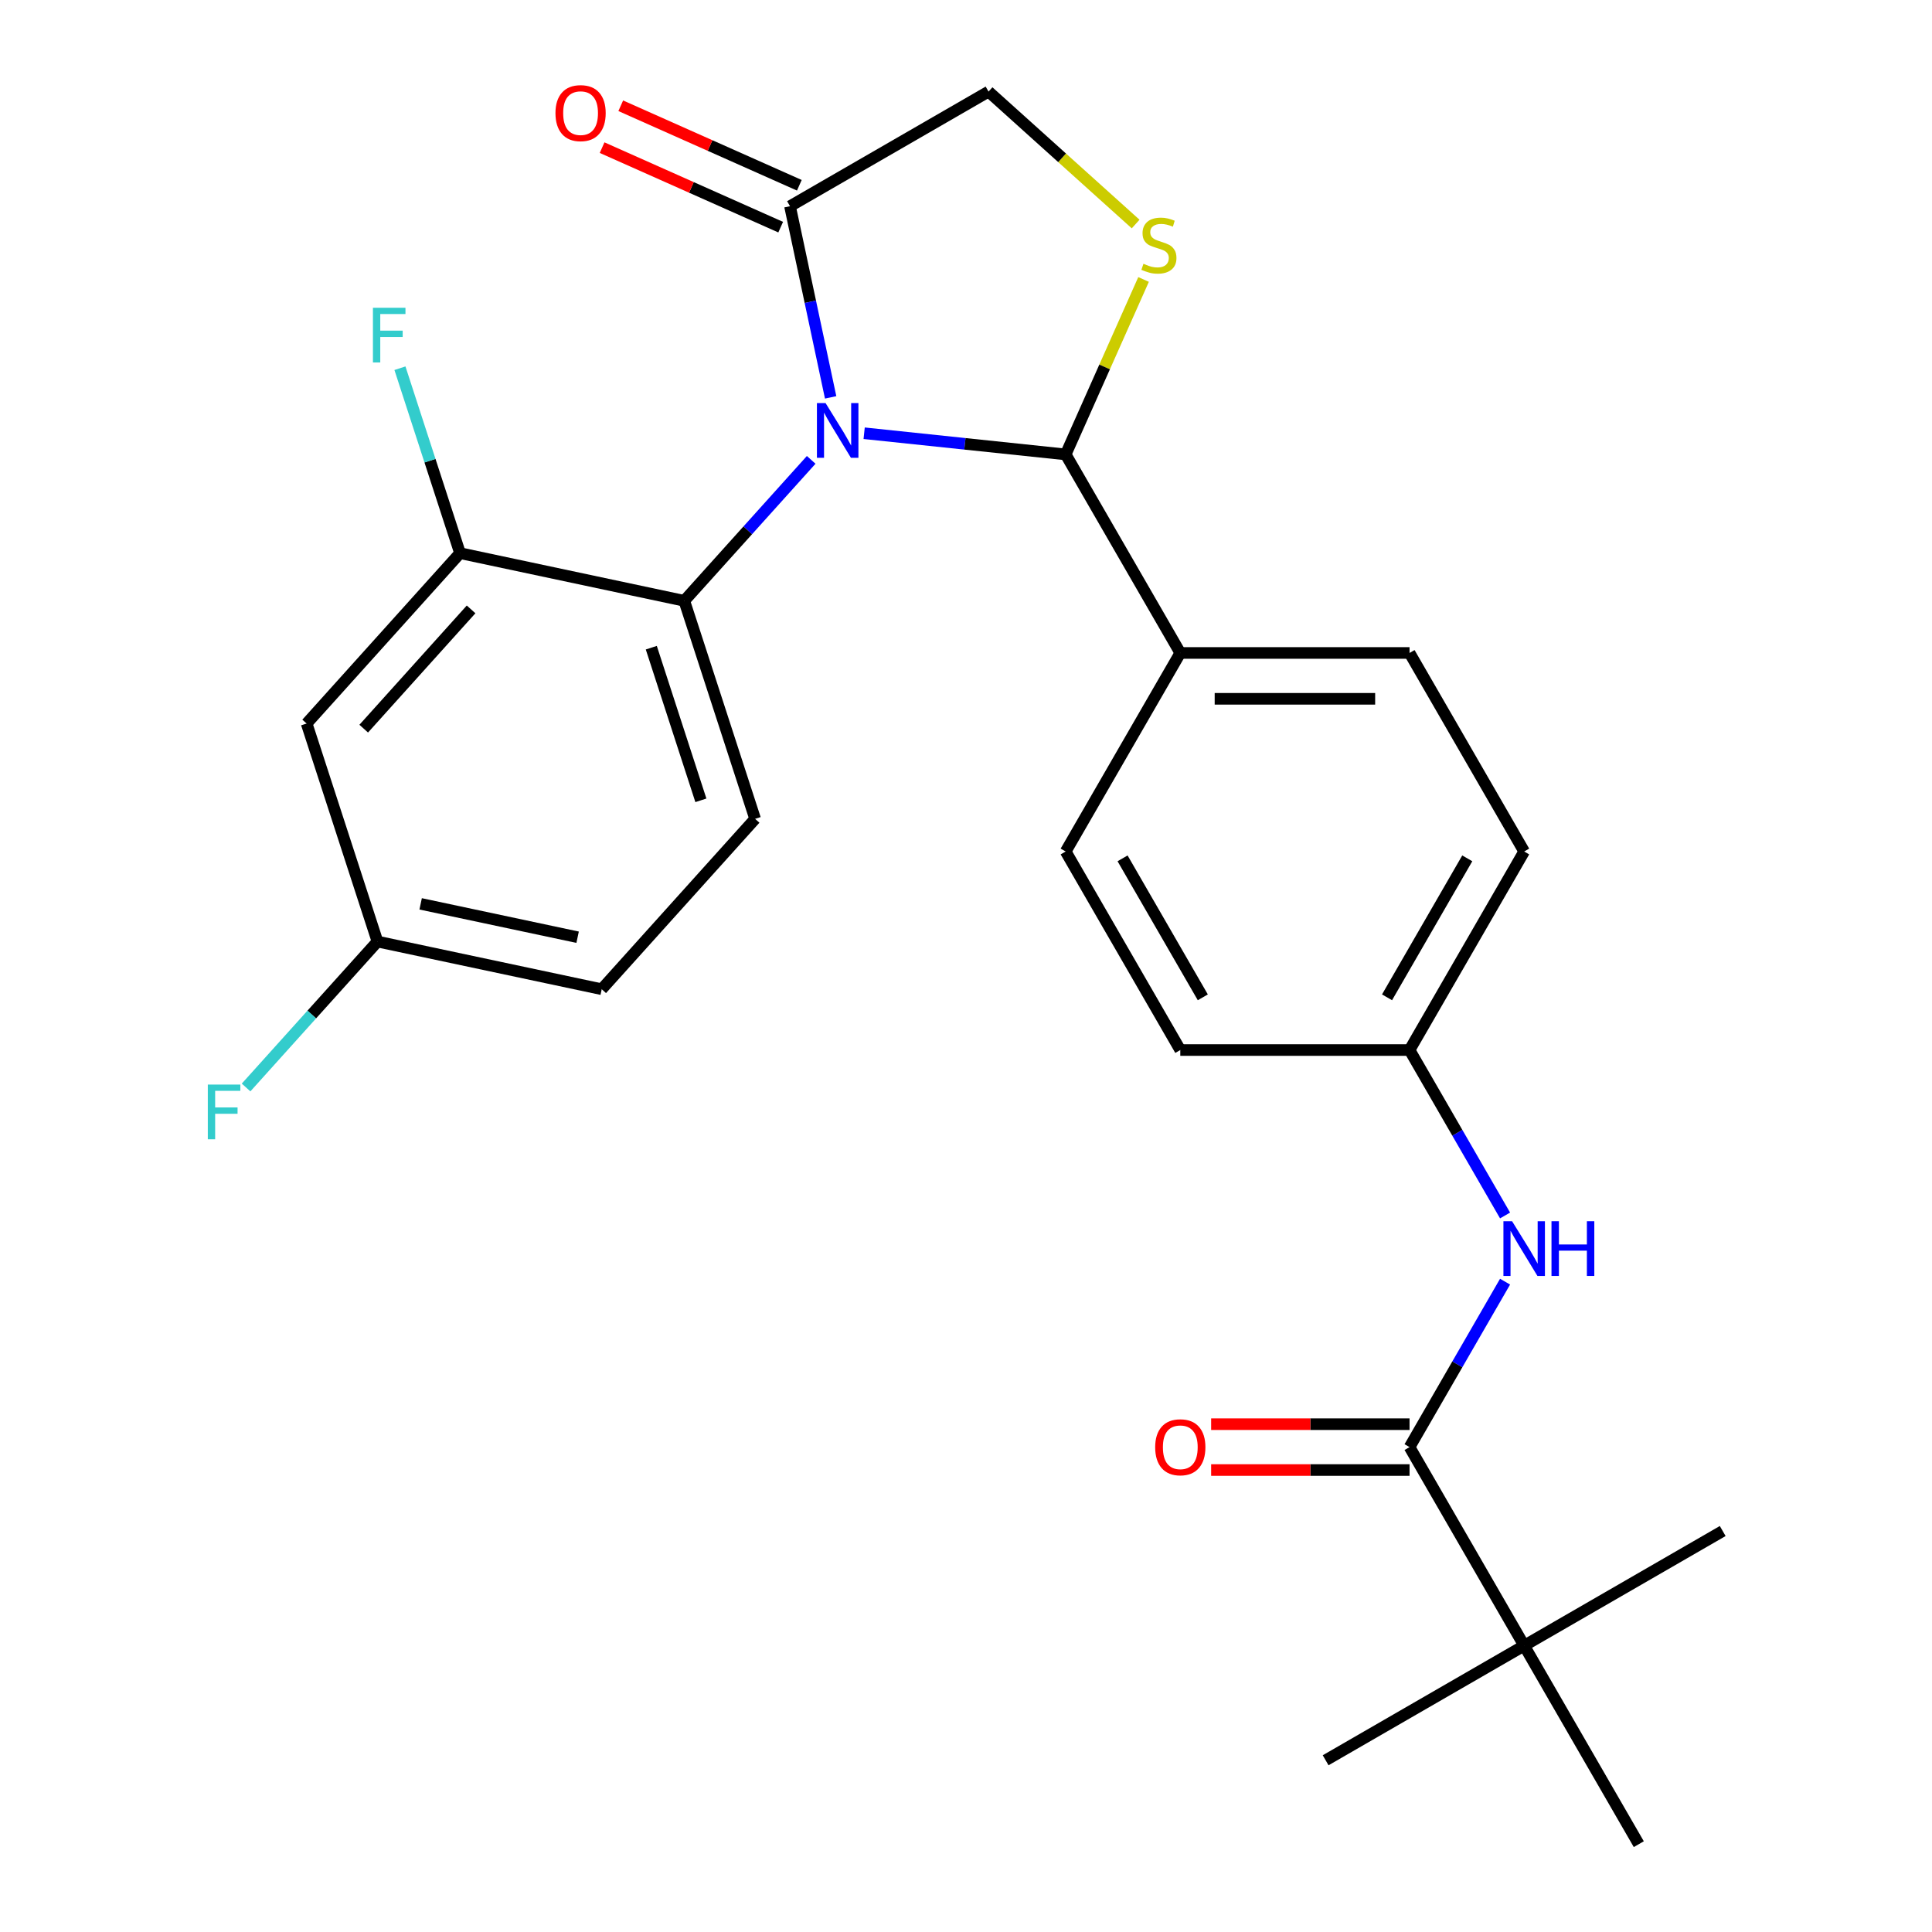<?xml version='1.0' encoding='iso-8859-1'?>
<svg version='1.1' baseProfile='full'
              xmlns='http://www.w3.org/2000/svg'
                      xmlns:rdkit='http://www.rdkit.org/xml'
                      xmlns:xlink='http://www.w3.org/1999/xlink'
                  xml:space='preserve'
width='1000px' height='1000px' viewBox='0 0 1000 1000'>
<!-- END OF HEADER -->
<rect style='opacity:1.0;fill:#FFFFFF;stroke:none' width='1000' height='1000' x='0' y='0'> </rect>
<path class='bond-0' d='M 779.021,663.384 L 754.3,706.202' style='fill:none;fill-rule:evenodd;stroke:#0000FF;stroke-width:6px;stroke-linecap:butt;stroke-linejoin:miter;stroke-opacity:1' />
<path class='bond-0' d='M 754.3,706.202 L 729.579,749.02' style='fill:none;fill-rule:evenodd;stroke:#000000;stroke-width:6px;stroke-linecap:butt;stroke-linejoin:miter;stroke-opacity:1' />
<path class='bond-1' d='M 779.021,629.131 L 754.3,586.313' style='fill:none;fill-rule:evenodd;stroke:#0000FF;stroke-width:6px;stroke-linecap:butt;stroke-linejoin:miter;stroke-opacity:1' />
<path class='bond-1' d='M 754.3,586.313 L 729.579,543.495' style='fill:none;fill-rule:evenodd;stroke:#000000;stroke-width:6px;stroke-linecap:butt;stroke-linejoin:miter;stroke-opacity:1' />
<path class='bond-2' d='M 788.909,851.783 L 686.147,911.113' style='fill:none;fill-rule:evenodd;stroke:#000000;stroke-width:6px;stroke-linecap:butt;stroke-linejoin:miter;stroke-opacity:1' />
<path class='bond-3' d='M 788.909,851.783 L 891.672,792.453' style='fill:none;fill-rule:evenodd;stroke:#000000;stroke-width:6px;stroke-linecap:butt;stroke-linejoin:miter;stroke-opacity:1' />
<path class='bond-4' d='M 788.909,851.783 L 848.239,954.545' style='fill:none;fill-rule:evenodd;stroke:#000000;stroke-width:6px;stroke-linecap:butt;stroke-linejoin:miter;stroke-opacity:1' />
<path class='bond-5' d='M 788.909,851.783 L 729.579,749.02' style='fill:none;fill-rule:evenodd;stroke:#000000;stroke-width:6px;stroke-linecap:butt;stroke-linejoin:miter;stroke-opacity:1' />
<path class='bond-6' d='M 729.579,737.154 L 678.232,737.154' style='fill:none;fill-rule:evenodd;stroke:#000000;stroke-width:6px;stroke-linecap:butt;stroke-linejoin:miter;stroke-opacity:1' />
<path class='bond-6' d='M 678.232,737.154 L 626.886,737.154' style='fill:none;fill-rule:evenodd;stroke:#FF0000;stroke-width:6px;stroke-linecap:butt;stroke-linejoin:miter;stroke-opacity:1' />
<path class='bond-6' d='M 729.579,760.886 L 678.232,760.886' style='fill:none;fill-rule:evenodd;stroke:#000000;stroke-width:6px;stroke-linecap:butt;stroke-linejoin:miter;stroke-opacity:1' />
<path class='bond-6' d='M 678.232,760.886 L 626.886,760.886' style='fill:none;fill-rule:evenodd;stroke:#FF0000;stroke-width:6px;stroke-linecap:butt;stroke-linejoin:miter;stroke-opacity:1' />
<path class='bond-7' d='M 587.806,115.958 L 549.738,81.682' style='fill:none;fill-rule:evenodd;stroke:#CCCC00;stroke-width:6px;stroke-linecap:butt;stroke-linejoin:miter;stroke-opacity:1' />
<path class='bond-7' d='M 549.738,81.682 L 511.671,47.406' style='fill:none;fill-rule:evenodd;stroke:#000000;stroke-width:6px;stroke-linecap:butt;stroke-linejoin:miter;stroke-opacity:1' />
<path class='bond-8' d='M 591.907,144.651 L 571.748,189.929' style='fill:none;fill-rule:evenodd;stroke:#CCCC00;stroke-width:6px;stroke-linecap:butt;stroke-linejoin:miter;stroke-opacity:1' />
<path class='bond-8' d='M 571.748,189.929 L 551.589,235.206' style='fill:none;fill-rule:evenodd;stroke:#000000;stroke-width:6px;stroke-linecap:butt;stroke-linejoin:miter;stroke-opacity:1' />
<path class='bond-9' d='M 511.671,47.406 L 408.908,106.736' style='fill:none;fill-rule:evenodd;stroke:#000000;stroke-width:6px;stroke-linecap:butt;stroke-linejoin:miter;stroke-opacity:1' />
<path class='bond-10' d='M 408.908,106.736 L 419.423,156.206' style='fill:none;fill-rule:evenodd;stroke:#000000;stroke-width:6px;stroke-linecap:butt;stroke-linejoin:miter;stroke-opacity:1' />
<path class='bond-10' d='M 419.423,156.206 L 429.939,205.676' style='fill:none;fill-rule:evenodd;stroke:#0000FF;stroke-width:6px;stroke-linecap:butt;stroke-linejoin:miter;stroke-opacity:1' />
<path class='bond-11' d='M 413.734,95.896 L 367.517,75.318' style='fill:none;fill-rule:evenodd;stroke:#000000;stroke-width:6px;stroke-linecap:butt;stroke-linejoin:miter;stroke-opacity:1' />
<path class='bond-11' d='M 367.517,75.318 L 321.299,54.741' style='fill:none;fill-rule:evenodd;stroke:#FF0000;stroke-width:6px;stroke-linecap:butt;stroke-linejoin:miter;stroke-opacity:1' />
<path class='bond-11' d='M 404.082,117.576 L 357.864,96.999' style='fill:none;fill-rule:evenodd;stroke:#000000;stroke-width:6px;stroke-linecap:butt;stroke-linejoin:miter;stroke-opacity:1' />
<path class='bond-11' d='M 357.864,96.999 L 311.647,76.421' style='fill:none;fill-rule:evenodd;stroke:#FF0000;stroke-width:6px;stroke-linecap:butt;stroke-linejoin:miter;stroke-opacity:1' />
<path class='bond-12' d='M 447.285,224.244 L 499.437,229.725' style='fill:none;fill-rule:evenodd;stroke:#0000FF;stroke-width:6px;stroke-linecap:butt;stroke-linejoin:miter;stroke-opacity:1' />
<path class='bond-12' d='M 499.437,229.725 L 551.589,235.206' style='fill:none;fill-rule:evenodd;stroke:#000000;stroke-width:6px;stroke-linecap:butt;stroke-linejoin:miter;stroke-opacity:1' />
<path class='bond-13' d='M 419.872,238.026 L 387.026,274.505' style='fill:none;fill-rule:evenodd;stroke:#0000FF;stroke-width:6px;stroke-linecap:butt;stroke-linejoin:miter;stroke-opacity:1' />
<path class='bond-13' d='M 387.026,274.505 L 354.18,310.985' style='fill:none;fill-rule:evenodd;stroke:#000000;stroke-width:6px;stroke-linecap:butt;stroke-linejoin:miter;stroke-opacity:1' />
<path class='bond-14' d='M 551.589,235.206 L 610.919,337.969' style='fill:none;fill-rule:evenodd;stroke:#000000;stroke-width:6px;stroke-linecap:butt;stroke-linejoin:miter;stroke-opacity:1' />
<path class='bond-15' d='M 788.909,440.732 L 729.579,543.495' style='fill:none;fill-rule:evenodd;stroke:#000000;stroke-width:6px;stroke-linecap:butt;stroke-linejoin:miter;stroke-opacity:1' />
<path class='bond-15' d='M 759.457,444.28 L 717.926,516.214' style='fill:none;fill-rule:evenodd;stroke:#000000;stroke-width:6px;stroke-linecap:butt;stroke-linejoin:miter;stroke-opacity:1' />
<path class='bond-16' d='M 788.909,440.732 L 729.579,337.969' style='fill:none;fill-rule:evenodd;stroke:#000000;stroke-width:6px;stroke-linecap:butt;stroke-linejoin:miter;stroke-opacity:1' />
<path class='bond-17' d='M 729.579,543.495 L 610.919,543.495' style='fill:none;fill-rule:evenodd;stroke:#000000;stroke-width:6px;stroke-linecap:butt;stroke-linejoin:miter;stroke-opacity:1' />
<path class='bond-18' d='M 311.449,512.019 L 195.381,487.348' style='fill:none;fill-rule:evenodd;stroke:#000000;stroke-width:6px;stroke-linecap:butt;stroke-linejoin:miter;stroke-opacity:1' />
<path class='bond-18' d='M 298.973,485.105 L 217.726,467.835' style='fill:none;fill-rule:evenodd;stroke:#000000;stroke-width:6px;stroke-linecap:butt;stroke-linejoin:miter;stroke-opacity:1' />
<path class='bond-19' d='M 311.449,512.019 L 390.848,423.837' style='fill:none;fill-rule:evenodd;stroke:#000000;stroke-width:6px;stroke-linecap:butt;stroke-linejoin:miter;stroke-opacity:1' />
<path class='bond-20' d='M 195.381,487.348 L 158.713,374.496' style='fill:none;fill-rule:evenodd;stroke:#000000;stroke-width:6px;stroke-linecap:butt;stroke-linejoin:miter;stroke-opacity:1' />
<path class='bond-21' d='M 195.381,487.348 L 161.375,525.116' style='fill:none;fill-rule:evenodd;stroke:#000000;stroke-width:6px;stroke-linecap:butt;stroke-linejoin:miter;stroke-opacity:1' />
<path class='bond-21' d='M 161.375,525.116 L 127.369,562.884' style='fill:none;fill-rule:evenodd;stroke:#33CCCC;stroke-width:6px;stroke-linecap:butt;stroke-linejoin:miter;stroke-opacity:1' />
<path class='bond-22' d='M 158.713,374.496 L 238.113,286.314' style='fill:none;fill-rule:evenodd;stroke:#000000;stroke-width:6px;stroke-linecap:butt;stroke-linejoin:miter;stroke-opacity:1' />
<path class='bond-22' d='M 188.26,377.148 L 243.839,315.421' style='fill:none;fill-rule:evenodd;stroke:#000000;stroke-width:6px;stroke-linecap:butt;stroke-linejoin:miter;stroke-opacity:1' />
<path class='bond-23' d='M 238.113,286.314 L 354.18,310.985' style='fill:none;fill-rule:evenodd;stroke:#000000;stroke-width:6px;stroke-linecap:butt;stroke-linejoin:miter;stroke-opacity:1' />
<path class='bond-24' d='M 238.113,286.314 L 222.561,238.451' style='fill:none;fill-rule:evenodd;stroke:#000000;stroke-width:6px;stroke-linecap:butt;stroke-linejoin:miter;stroke-opacity:1' />
<path class='bond-24' d='M 222.561,238.451 L 207.009,190.588' style='fill:none;fill-rule:evenodd;stroke:#33CCCC;stroke-width:6px;stroke-linecap:butt;stroke-linejoin:miter;stroke-opacity:1' />
<path class='bond-25' d='M 354.18,310.985 L 390.848,423.837' style='fill:none;fill-rule:evenodd;stroke:#000000;stroke-width:6px;stroke-linecap:butt;stroke-linejoin:miter;stroke-opacity:1' />
<path class='bond-25' d='M 337.109,335.246 L 362.777,414.243' style='fill:none;fill-rule:evenodd;stroke:#000000;stroke-width:6px;stroke-linecap:butt;stroke-linejoin:miter;stroke-opacity:1' />
<path class='bond-26' d='M 610.919,543.495 L 551.589,440.732' style='fill:none;fill-rule:evenodd;stroke:#000000;stroke-width:6px;stroke-linecap:butt;stroke-linejoin:miter;stroke-opacity:1' />
<path class='bond-26' d='M 622.572,516.214 L 581.041,444.28' style='fill:none;fill-rule:evenodd;stroke:#000000;stroke-width:6px;stroke-linecap:butt;stroke-linejoin:miter;stroke-opacity:1' />
<path class='bond-27' d='M 551.589,440.732 L 610.919,337.969' style='fill:none;fill-rule:evenodd;stroke:#000000;stroke-width:6px;stroke-linecap:butt;stroke-linejoin:miter;stroke-opacity:1' />
<path class='bond-28' d='M 610.919,337.969 L 729.579,337.969' style='fill:none;fill-rule:evenodd;stroke:#000000;stroke-width:6px;stroke-linecap:butt;stroke-linejoin:miter;stroke-opacity:1' />
<path class='bond-28' d='M 628.718,361.701 L 711.78,361.701' style='fill:none;fill-rule:evenodd;stroke:#000000;stroke-width:6px;stroke-linecap:butt;stroke-linejoin:miter;stroke-opacity:1' />
<path  class='atom-0' d='M 782.649 632.097
L 791.929 647.097
Q 792.849 648.577, 794.329 651.257
Q 795.809 653.937, 795.889 654.097
L 795.889 632.097
L 799.649 632.097
L 799.649 660.417
L 795.769 660.417
L 785.809 644.017
Q 784.649 642.097, 783.409 639.897
Q 782.209 637.697, 781.849 637.017
L 781.849 660.417
L 778.169 660.417
L 778.169 632.097
L 782.649 632.097
' fill='#0000FF'/>
<path  class='atom-0' d='M 803.049 632.097
L 806.889 632.097
L 806.889 644.137
L 821.369 644.137
L 821.369 632.097
L 825.209 632.097
L 825.209 660.417
L 821.369 660.417
L 821.369 647.337
L 806.889 647.337
L 806.889 660.417
L 803.049 660.417
L 803.049 632.097
' fill='#0000FF'/>
<path  class='atom-3' d='M 597.919 749.1
Q 597.919 742.3, 601.279 738.5
Q 604.639 734.7, 610.919 734.7
Q 617.199 734.7, 620.559 738.5
Q 623.919 742.3, 623.919 749.1
Q 623.919 755.98, 620.519 759.9
Q 617.119 763.78, 610.919 763.78
Q 604.679 763.78, 601.279 759.9
Q 597.919 756.02, 597.919 749.1
M 610.919 760.58
Q 615.239 760.58, 617.559 757.7
Q 619.919 754.78, 619.919 749.1
Q 619.919 743.54, 617.559 740.74
Q 615.239 737.9, 610.919 737.9
Q 606.599 737.9, 604.239 740.7
Q 601.919 743.5, 601.919 749.1
Q 601.919 754.82, 604.239 757.7
Q 606.599 760.58, 610.919 760.58
' fill='#FF0000'/>
<path  class='atom-5' d='M 591.852 136.525
Q 592.172 136.645, 593.492 137.205
Q 594.812 137.765, 596.252 138.125
Q 597.732 138.445, 599.172 138.445
Q 601.852 138.445, 603.412 137.165
Q 604.972 135.845, 604.972 133.565
Q 604.972 132.005, 604.172 131.045
Q 603.412 130.085, 602.212 129.565
Q 601.012 129.045, 599.012 128.445
Q 596.492 127.685, 594.972 126.965
Q 593.492 126.245, 592.412 124.725
Q 591.372 123.205, 591.372 120.645
Q 591.372 117.085, 593.772 114.885
Q 596.212 112.685, 601.012 112.685
Q 604.292 112.685, 608.012 114.245
L 607.092 117.325
Q 603.692 115.925, 601.132 115.925
Q 598.372 115.925, 596.852 117.085
Q 595.332 118.205, 595.372 120.165
Q 595.372 121.685, 596.132 122.605
Q 596.932 123.525, 598.052 124.045
Q 599.212 124.565, 601.132 125.165
Q 603.692 125.965, 605.212 126.765
Q 606.732 127.565, 607.812 129.205
Q 608.932 130.805, 608.932 133.565
Q 608.932 137.485, 606.292 139.605
Q 603.692 141.685, 599.332 141.685
Q 596.812 141.685, 594.892 141.125
Q 593.012 140.605, 590.772 139.685
L 591.852 136.525
' fill='#CCCC00'/>
<path  class='atom-8' d='M 427.319 208.643
L 436.599 223.643
Q 437.519 225.123, 438.999 227.803
Q 440.479 230.483, 440.559 230.643
L 440.559 208.643
L 444.319 208.643
L 444.319 236.963
L 440.439 236.963
L 430.479 220.563
Q 429.319 218.643, 428.079 216.443
Q 426.879 214.243, 426.519 213.563
L 426.519 236.963
L 422.839 236.963
L 422.839 208.643
L 427.319 208.643
' fill='#0000FF'/>
<path  class='atom-10' d='M 287.507 58.552
Q 287.507 51.752, 290.867 47.952
Q 294.227 44.152, 300.507 44.152
Q 306.787 44.152, 310.147 47.952
Q 313.507 51.752, 313.507 58.552
Q 313.507 65.432, 310.107 69.352
Q 306.707 73.232, 300.507 73.232
Q 294.267 73.232, 290.867 69.352
Q 287.507 65.472, 287.507 58.552
M 300.507 70.032
Q 304.827 70.032, 307.147 67.152
Q 309.507 64.232, 309.507 58.552
Q 309.507 52.992, 307.147 50.192
Q 304.827 47.352, 300.507 47.352
Q 296.187 47.352, 293.827 50.152
Q 291.507 52.952, 291.507 58.552
Q 291.507 64.272, 293.827 67.152
Q 296.187 70.032, 300.507 70.032
' fill='#FF0000'/>
<path  class='atom-19' d='M 193.025 159.301
L 209.865 159.301
L 209.865 162.541
L 196.825 162.541
L 196.825 171.141
L 208.425 171.141
L 208.425 174.421
L 196.825 174.421
L 196.825 187.621
L 193.025 187.621
L 193.025 159.301
' fill='#33CCCC'/>
<path  class='atom-20' d='M 107.562 561.37
L 124.402 561.37
L 124.402 564.61
L 111.362 564.61
L 111.362 573.21
L 122.962 573.21
L 122.962 576.49
L 111.362 576.49
L 111.362 589.69
L 107.562 589.69
L 107.562 561.37
' fill='#33CCCC'/>
</svg>

